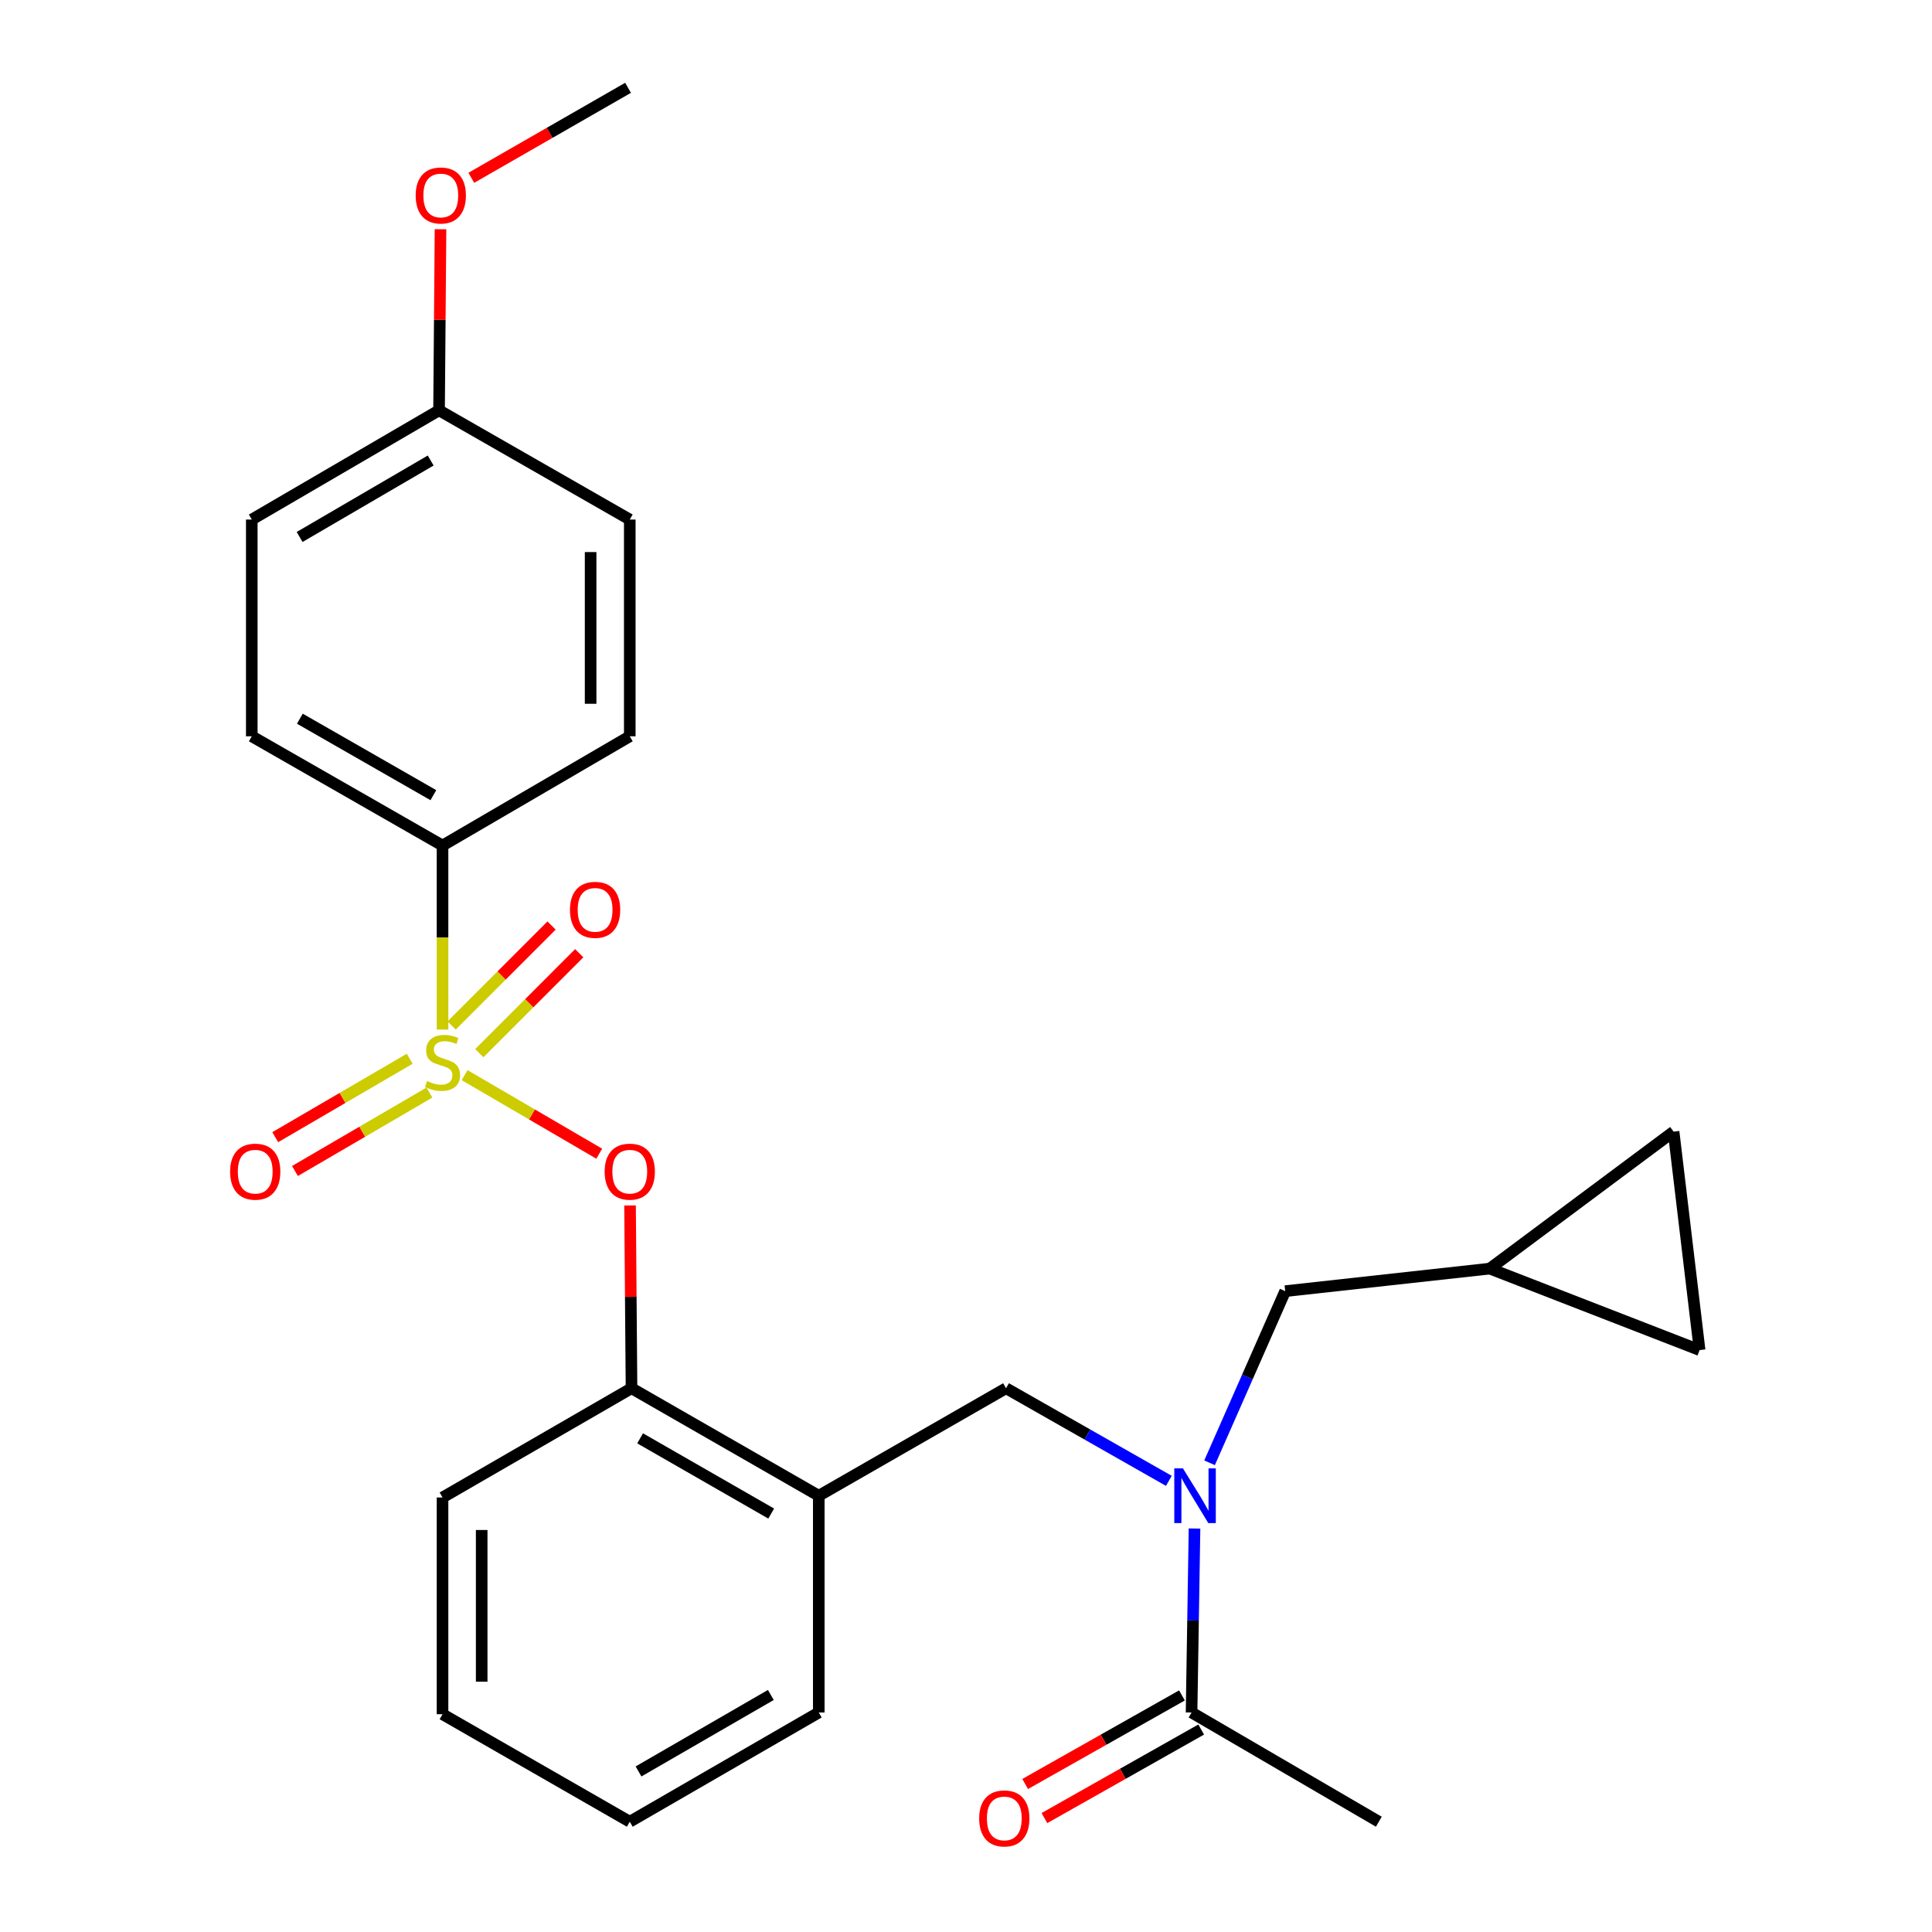 <?xml version='1.0' encoding='iso-8859-1'?>
<svg version='1.1' baseProfile='full'
              xmlns='http://www.w3.org/2000/svg'
                      xmlns:rdkit='http://www.rdkit.org/xml'
                      xmlns:xlink='http://www.w3.org/1999/xlink'
                  xml:space='preserve'
width='1000px' height='1000px' viewBox='0 0 1000 1000'>
<!-- END OF HEADER -->
<rect style='opacity:1.0;fill:#FFFFFF;stroke:none' width='1000' height='1000' x='0' y='0'> </rect>
<path class='bond-0' d='M 611.768,877.555 L 571.195,900.473' style='fill:none;fill-rule:evenodd;stroke:#000000;stroke-width:6px;stroke-linecap:butt;stroke-linejoin:miter;stroke-opacity:1' />
<path class='bond-0' d='M 571.195,900.473 L 530.623,923.392' style='fill:none;fill-rule:evenodd;stroke:#FF0000;stroke-width:6px;stroke-linecap:butt;stroke-linejoin:miter;stroke-opacity:1' />
<path class='bond-0' d='M 621.735,895.201 L 581.163,918.119' style='fill:none;fill-rule:evenodd;stroke:#000000;stroke-width:6px;stroke-linecap:butt;stroke-linejoin:miter;stroke-opacity:1' />
<path class='bond-0' d='M 581.163,918.119 L 540.591,941.037' style='fill:none;fill-rule:evenodd;stroke:#FF0000;stroke-width:6px;stroke-linecap:butt;stroke-linejoin:miter;stroke-opacity:1' />
<path class='bond-1' d='M 616.751,886.378 L 713.679,942.92' style='fill:none;fill-rule:evenodd;stroke:#000000;stroke-width:6px;stroke-linecap:butt;stroke-linejoin:miter;stroke-opacity:1' />
<path class='bond-2' d='M 616.751,886.378 L 617.516,838.769' style='fill:none;fill-rule:evenodd;stroke:#000000;stroke-width:6px;stroke-linecap:butt;stroke-linejoin:miter;stroke-opacity:1' />
<path class='bond-2' d='M 617.516,838.769 L 618.28,791.16' style='fill:none;fill-rule:evenodd;stroke:#0000FF;stroke-width:6px;stroke-linecap:butt;stroke-linejoin:miter;stroke-opacity:1' />
<path class='bond-3' d='M 520.725,718.554 L 423.797,774.195' style='fill:none;fill-rule:evenodd;stroke:#000000;stroke-width:6px;stroke-linecap:butt;stroke-linejoin:miter;stroke-opacity:1' />
<path class='bond-4' d='M 520.725,718.554 L 562.862,742.52' style='fill:none;fill-rule:evenodd;stroke:#000000;stroke-width:6px;stroke-linecap:butt;stroke-linejoin:miter;stroke-opacity:1' />
<path class='bond-4' d='M 562.862,742.52 L 604.999,766.486' style='fill:none;fill-rule:evenodd;stroke:#0000FF;stroke-width:6px;stroke-linecap:butt;stroke-linejoin:miter;stroke-opacity:1' />
<path class='bond-5' d='M 626.068,757.142 L 645.644,712.718' style='fill:none;fill-rule:evenodd;stroke:#0000FF;stroke-width:6px;stroke-linecap:butt;stroke-linejoin:miter;stroke-opacity:1' />
<path class='bond-5' d='M 645.644,712.718 L 665.221,668.294' style='fill:none;fill-rule:evenodd;stroke:#000000;stroke-width:6px;stroke-linecap:butt;stroke-linejoin:miter;stroke-opacity:1' />
<path class='bond-6' d='M 866.247,585.733 L 879.713,698.806' style='fill:none;fill-rule:evenodd;stroke:#000000;stroke-width:6px;stroke-linecap:butt;stroke-linejoin:miter;stroke-opacity:1' />
<path class='bond-7' d='M 866.247,585.733 L 771.121,656.63' style='fill:none;fill-rule:evenodd;stroke:#000000;stroke-width:6px;stroke-linecap:butt;stroke-linejoin:miter;stroke-opacity:1' />
<path class='bond-8' d='M 879.713,698.806 L 771.121,656.63' style='fill:none;fill-rule:evenodd;stroke:#000000;stroke-width:6px;stroke-linecap:butt;stroke-linejoin:miter;stroke-opacity:1' />
<path class='bond-9' d='M 325.969,942.92 L 423.797,886.378' style='fill:none;fill-rule:evenodd;stroke:#000000;stroke-width:6px;stroke-linecap:butt;stroke-linejoin:miter;stroke-opacity:1' />
<path class='bond-9' d='M 330.502,916.893 L 398.982,877.313' style='fill:none;fill-rule:evenodd;stroke:#000000;stroke-width:6px;stroke-linecap:butt;stroke-linejoin:miter;stroke-opacity:1' />
<path class='bond-10' d='M 325.969,942.92 L 229.053,887.279' style='fill:none;fill-rule:evenodd;stroke:#000000;stroke-width:6px;stroke-linecap:butt;stroke-linejoin:miter;stroke-opacity:1' />
<path class='bond-11' d='M 423.797,886.378 L 423.797,774.195' style='fill:none;fill-rule:evenodd;stroke:#000000;stroke-width:6px;stroke-linecap:butt;stroke-linejoin:miter;stroke-opacity:1' />
<path class='bond-12' d='M 423.797,774.195 L 326.87,718.554' style='fill:none;fill-rule:evenodd;stroke:#000000;stroke-width:6px;stroke-linecap:butt;stroke-linejoin:miter;stroke-opacity:1' />
<path class='bond-12' d='M 399.169,783.424 L 331.319,744.476' style='fill:none;fill-rule:evenodd;stroke:#000000;stroke-width:6px;stroke-linecap:butt;stroke-linejoin:miter;stroke-opacity:1' />
<path class='bond-13' d='M 326.87,718.554 L 229.053,775.096' style='fill:none;fill-rule:evenodd;stroke:#000000;stroke-width:6px;stroke-linecap:butt;stroke-linejoin:miter;stroke-opacity:1' />
<path class='bond-14' d='M 326.87,718.554 L 326.49,671.244' style='fill:none;fill-rule:evenodd;stroke:#000000;stroke-width:6px;stroke-linecap:butt;stroke-linejoin:miter;stroke-opacity:1' />
<path class='bond-14' d='M 326.49,671.244 L 326.11,623.935' style='fill:none;fill-rule:evenodd;stroke:#FF0000;stroke-width:6px;stroke-linecap:butt;stroke-linejoin:miter;stroke-opacity:1' />
<path class='bond-15' d='M 229.053,775.096 L 229.053,887.279' style='fill:none;fill-rule:evenodd;stroke:#000000;stroke-width:6px;stroke-linecap:butt;stroke-linejoin:miter;stroke-opacity:1' />
<path class='bond-15' d='M 249.319,791.923 L 249.319,870.451' style='fill:none;fill-rule:evenodd;stroke:#000000;stroke-width:6px;stroke-linecap:butt;stroke-linejoin:miter;stroke-opacity:1' />
<path class='bond-16' d='M 229.053,437.645 L 130.324,381.103' style='fill:none;fill-rule:evenodd;stroke:#000000;stroke-width:6px;stroke-linecap:butt;stroke-linejoin:miter;stroke-opacity:1' />
<path class='bond-16' d='M 224.315,411.578 L 155.205,371.999' style='fill:none;fill-rule:evenodd;stroke:#000000;stroke-width:6px;stroke-linecap:butt;stroke-linejoin:miter;stroke-opacity:1' />
<path class='bond-17' d='M 229.053,437.645 L 325.969,381.103' style='fill:none;fill-rule:evenodd;stroke:#000000;stroke-width:6px;stroke-linecap:butt;stroke-linejoin:miter;stroke-opacity:1' />
<path class='bond-18' d='M 229.053,437.645 L 229.053,485.275' style='fill:none;fill-rule:evenodd;stroke:#000000;stroke-width:6px;stroke-linecap:butt;stroke-linejoin:miter;stroke-opacity:1' />
<path class='bond-18' d='M 229.053,485.275 L 229.053,532.904' style='fill:none;fill-rule:evenodd;stroke:#CCCC00;stroke-width:6px;stroke-linecap:butt;stroke-linejoin:miter;stroke-opacity:1' />
<path class='bond-19' d='M 130.324,381.103 L 130.324,268.92' style='fill:none;fill-rule:evenodd;stroke:#000000;stroke-width:6px;stroke-linecap:butt;stroke-linejoin:miter;stroke-opacity:1' />
<path class='bond-20' d='M 325.969,381.103 L 325.969,268.92' style='fill:none;fill-rule:evenodd;stroke:#000000;stroke-width:6px;stroke-linecap:butt;stroke-linejoin:miter;stroke-opacity:1' />
<path class='bond-20' d='M 305.703,364.276 L 305.703,285.748' style='fill:none;fill-rule:evenodd;stroke:#000000;stroke-width:6px;stroke-linecap:butt;stroke-linejoin:miter;stroke-opacity:1' />
<path class='bond-21' d='M 227.251,212.378 L 325.969,268.92' style='fill:none;fill-rule:evenodd;stroke:#000000;stroke-width:6px;stroke-linecap:butt;stroke-linejoin:miter;stroke-opacity:1' />
<path class='bond-22' d='M 227.251,212.378 L 227.631,165.508' style='fill:none;fill-rule:evenodd;stroke:#000000;stroke-width:6px;stroke-linecap:butt;stroke-linejoin:miter;stroke-opacity:1' />
<path class='bond-22' d='M 227.631,165.508 L 228.01,118.638' style='fill:none;fill-rule:evenodd;stroke:#FF0000;stroke-width:6px;stroke-linecap:butt;stroke-linejoin:miter;stroke-opacity:1' />
<path class='bond-23' d='M 227.251,212.378 L 130.324,268.92' style='fill:none;fill-rule:evenodd;stroke:#000000;stroke-width:6px;stroke-linecap:butt;stroke-linejoin:miter;stroke-opacity:1' />
<path class='bond-23' d='M 222.924,238.365 L 155.075,277.944' style='fill:none;fill-rule:evenodd;stroke:#000000;stroke-width:6px;stroke-linecap:butt;stroke-linejoin:miter;stroke-opacity:1' />
<path class='bond-24' d='M 310.164,597.15 L 275.322,576.823' style='fill:none;fill-rule:evenodd;stroke:#FF0000;stroke-width:6px;stroke-linecap:butt;stroke-linejoin:miter;stroke-opacity:1' />
<path class='bond-24' d='M 275.322,576.823 L 240.481,556.495' style='fill:none;fill-rule:evenodd;stroke:#CCCC00;stroke-width:6px;stroke-linecap:butt;stroke-linejoin:miter;stroke-opacity:1' />
<path class='bond-25' d='M 212.062,548.007 L 177.261,568.304' style='fill:none;fill-rule:evenodd;stroke:#CCCC00;stroke-width:6px;stroke-linecap:butt;stroke-linejoin:miter;stroke-opacity:1' />
<path class='bond-25' d='M 177.261,568.304 L 142.46,588.6' style='fill:none;fill-rule:evenodd;stroke:#FF0000;stroke-width:6px;stroke-linecap:butt;stroke-linejoin:miter;stroke-opacity:1' />
<path class='bond-25' d='M 222.272,565.513 L 187.471,585.81' style='fill:none;fill-rule:evenodd;stroke:#CCCC00;stroke-width:6px;stroke-linecap:butt;stroke-linejoin:miter;stroke-opacity:1' />
<path class='bond-25' d='M 187.471,585.81 L 152.67,606.106' style='fill:none;fill-rule:evenodd;stroke:#FF0000;stroke-width:6px;stroke-linecap:butt;stroke-linejoin:miter;stroke-opacity:1' />
<path class='bond-26' d='M 248.091,545.119 L 273.953,519.253' style='fill:none;fill-rule:evenodd;stroke:#CCCC00;stroke-width:6px;stroke-linecap:butt;stroke-linejoin:miter;stroke-opacity:1' />
<path class='bond-26' d='M 273.953,519.253 L 299.816,493.387' style='fill:none;fill-rule:evenodd;stroke:#FF0000;stroke-width:6px;stroke-linecap:butt;stroke-linejoin:miter;stroke-opacity:1' />
<path class='bond-26' d='M 233.759,530.79 L 259.622,504.924' style='fill:none;fill-rule:evenodd;stroke:#CCCC00;stroke-width:6px;stroke-linecap:butt;stroke-linejoin:miter;stroke-opacity:1' />
<path class='bond-26' d='M 259.622,504.924 L 285.484,479.058' style='fill:none;fill-rule:evenodd;stroke:#FF0000;stroke-width:6px;stroke-linecap:butt;stroke-linejoin:miter;stroke-opacity:1' />
<path class='bond-27' d='M 243.946,92.029 L 284.513,68.742' style='fill:none;fill-rule:evenodd;stroke:#FF0000;stroke-width:6px;stroke-linecap:butt;stroke-linejoin:miter;stroke-opacity:1' />
<path class='bond-27' d='M 284.513,68.742 L 325.08,45.455' style='fill:none;fill-rule:evenodd;stroke:#000000;stroke-width:6px;stroke-linecap:butt;stroke-linejoin:miter;stroke-opacity:1' />
<path class='bond-28' d='M 771.121,656.63 L 665.221,668.294' style='fill:none;fill-rule:evenodd;stroke:#000000;stroke-width:6px;stroke-linecap:butt;stroke-linejoin:miter;stroke-opacity:1' />
<path  class='atom-2' d='M 612.293 760.035
L 621.573 775.035
Q 622.493 776.515, 623.973 779.195
Q 625.453 781.875, 625.533 782.035
L 625.533 760.035
L 629.293 760.035
L 629.293 788.355
L 625.413 788.355
L 615.453 771.955
Q 614.293 770.035, 613.053 767.835
Q 611.853 765.635, 611.493 764.955
L 611.493 788.355
L 607.813 788.355
L 607.813 760.035
L 612.293 760.035
' fill='#0000FF'/>
<path  class='atom-3' d='M 506.824 941.21
Q 506.824 934.41, 510.184 930.61
Q 513.544 926.81, 519.824 926.81
Q 526.104 926.81, 529.464 930.61
Q 532.824 934.41, 532.824 941.21
Q 532.824 948.09, 529.424 952.01
Q 526.024 955.89, 519.824 955.89
Q 513.584 955.89, 510.184 952.01
Q 506.824 948.13, 506.824 941.21
M 519.824 952.69
Q 524.144 952.69, 526.464 949.81
Q 528.824 946.89, 528.824 941.21
Q 528.824 935.65, 526.464 932.85
Q 524.144 930.01, 519.824 930.01
Q 515.504 930.01, 513.144 932.81
Q 510.824 935.61, 510.824 941.21
Q 510.824 946.93, 513.144 949.81
Q 515.504 952.69, 519.824 952.69
' fill='#FF0000'/>
<path  class='atom-18' d='M 312.969 606.45
Q 312.969 599.65, 316.329 595.85
Q 319.689 592.05, 325.969 592.05
Q 332.249 592.05, 335.609 595.85
Q 338.969 599.65, 338.969 606.45
Q 338.969 613.33, 335.569 617.25
Q 332.169 621.13, 325.969 621.13
Q 319.729 621.13, 316.329 617.25
Q 312.969 613.37, 312.969 606.45
M 325.969 617.93
Q 330.289 617.93, 332.609 615.05
Q 334.969 612.13, 334.969 606.45
Q 334.969 600.89, 332.609 598.09
Q 330.289 595.25, 325.969 595.25
Q 321.649 595.25, 319.289 598.05
Q 316.969 600.85, 316.969 606.45
Q 316.969 612.17, 319.289 615.05
Q 321.649 617.93, 325.969 617.93
' fill='#FF0000'/>
<path  class='atom-19' d='M 221.053 559.548
Q 221.373 559.668, 222.693 560.228
Q 224.013 560.788, 225.453 561.148
Q 226.933 561.468, 228.373 561.468
Q 231.053 561.468, 232.613 560.188
Q 234.173 558.868, 234.173 556.588
Q 234.173 555.028, 233.373 554.068
Q 232.613 553.108, 231.413 552.588
Q 230.213 552.068, 228.213 551.468
Q 225.693 550.708, 224.173 549.988
Q 222.693 549.268, 221.613 547.748
Q 220.573 546.228, 220.573 543.668
Q 220.573 540.108, 222.973 537.908
Q 225.413 535.708, 230.213 535.708
Q 233.493 535.708, 237.213 537.268
L 236.293 540.348
Q 232.893 538.948, 230.333 538.948
Q 227.573 538.948, 226.053 540.108
Q 224.533 541.228, 224.573 543.188
Q 224.573 544.708, 225.333 545.628
Q 226.133 546.548, 227.253 547.068
Q 228.413 547.588, 230.333 548.188
Q 232.893 548.988, 234.413 549.788
Q 235.933 550.588, 237.013 552.228
Q 238.133 553.828, 238.133 556.588
Q 238.133 560.508, 235.493 562.628
Q 232.893 564.708, 228.533 564.708
Q 226.013 564.708, 224.093 564.148
Q 222.213 563.628, 219.973 562.708
L 221.053 559.548
' fill='#CCCC00'/>
<path  class='atom-20' d='M 119.103 606.45
Q 119.103 599.65, 122.463 595.85
Q 125.823 592.05, 132.103 592.05
Q 138.383 592.05, 141.743 595.85
Q 145.103 599.65, 145.103 606.45
Q 145.103 613.33, 141.703 617.25
Q 138.303 621.13, 132.103 621.13
Q 125.863 621.13, 122.463 617.25
Q 119.103 613.37, 119.103 606.45
M 132.103 617.93
Q 136.423 617.93, 138.743 615.05
Q 141.103 612.13, 141.103 606.45
Q 141.103 600.89, 138.743 598.09
Q 136.423 595.25, 132.103 595.25
Q 127.783 595.25, 125.423 598.05
Q 123.103 600.85, 123.103 606.45
Q 123.103 612.17, 125.423 615.05
Q 127.783 617.93, 132.103 617.93
' fill='#FF0000'/>
<path  class='atom-21' d='M 295.022 470.928
Q 295.022 464.128, 298.382 460.328
Q 301.742 456.528, 308.022 456.528
Q 314.302 456.528, 317.662 460.328
Q 321.022 464.128, 321.022 470.928
Q 321.022 477.808, 317.622 481.728
Q 314.222 485.608, 308.022 485.608
Q 301.782 485.608, 298.382 481.728
Q 295.022 477.848, 295.022 470.928
M 308.022 482.408
Q 312.342 482.408, 314.662 479.528
Q 317.022 476.608, 317.022 470.928
Q 317.022 465.368, 314.662 462.568
Q 312.342 459.728, 308.022 459.728
Q 303.702 459.728, 301.342 462.528
Q 299.022 465.328, 299.022 470.928
Q 299.022 476.648, 301.342 479.528
Q 303.702 482.408, 308.022 482.408
' fill='#FF0000'/>
<path  class='atom-23' d='M 215.152 101.176
Q 215.152 94.376, 218.512 90.576
Q 221.872 86.776, 228.152 86.776
Q 234.432 86.776, 237.792 90.576
Q 241.152 94.376, 241.152 101.176
Q 241.152 108.056, 237.752 111.976
Q 234.352 115.856, 228.152 115.856
Q 221.912 115.856, 218.512 111.976
Q 215.152 108.096, 215.152 101.176
M 228.152 112.656
Q 232.472 112.656, 234.792 109.776
Q 237.152 106.856, 237.152 101.176
Q 237.152 95.616, 234.792 92.816
Q 232.472 89.976, 228.152 89.976
Q 223.832 89.976, 221.472 92.776
Q 219.152 95.576, 219.152 101.176
Q 219.152 106.896, 221.472 109.776
Q 223.832 112.656, 228.152 112.656
' fill='#FF0000'/>
</svg>
